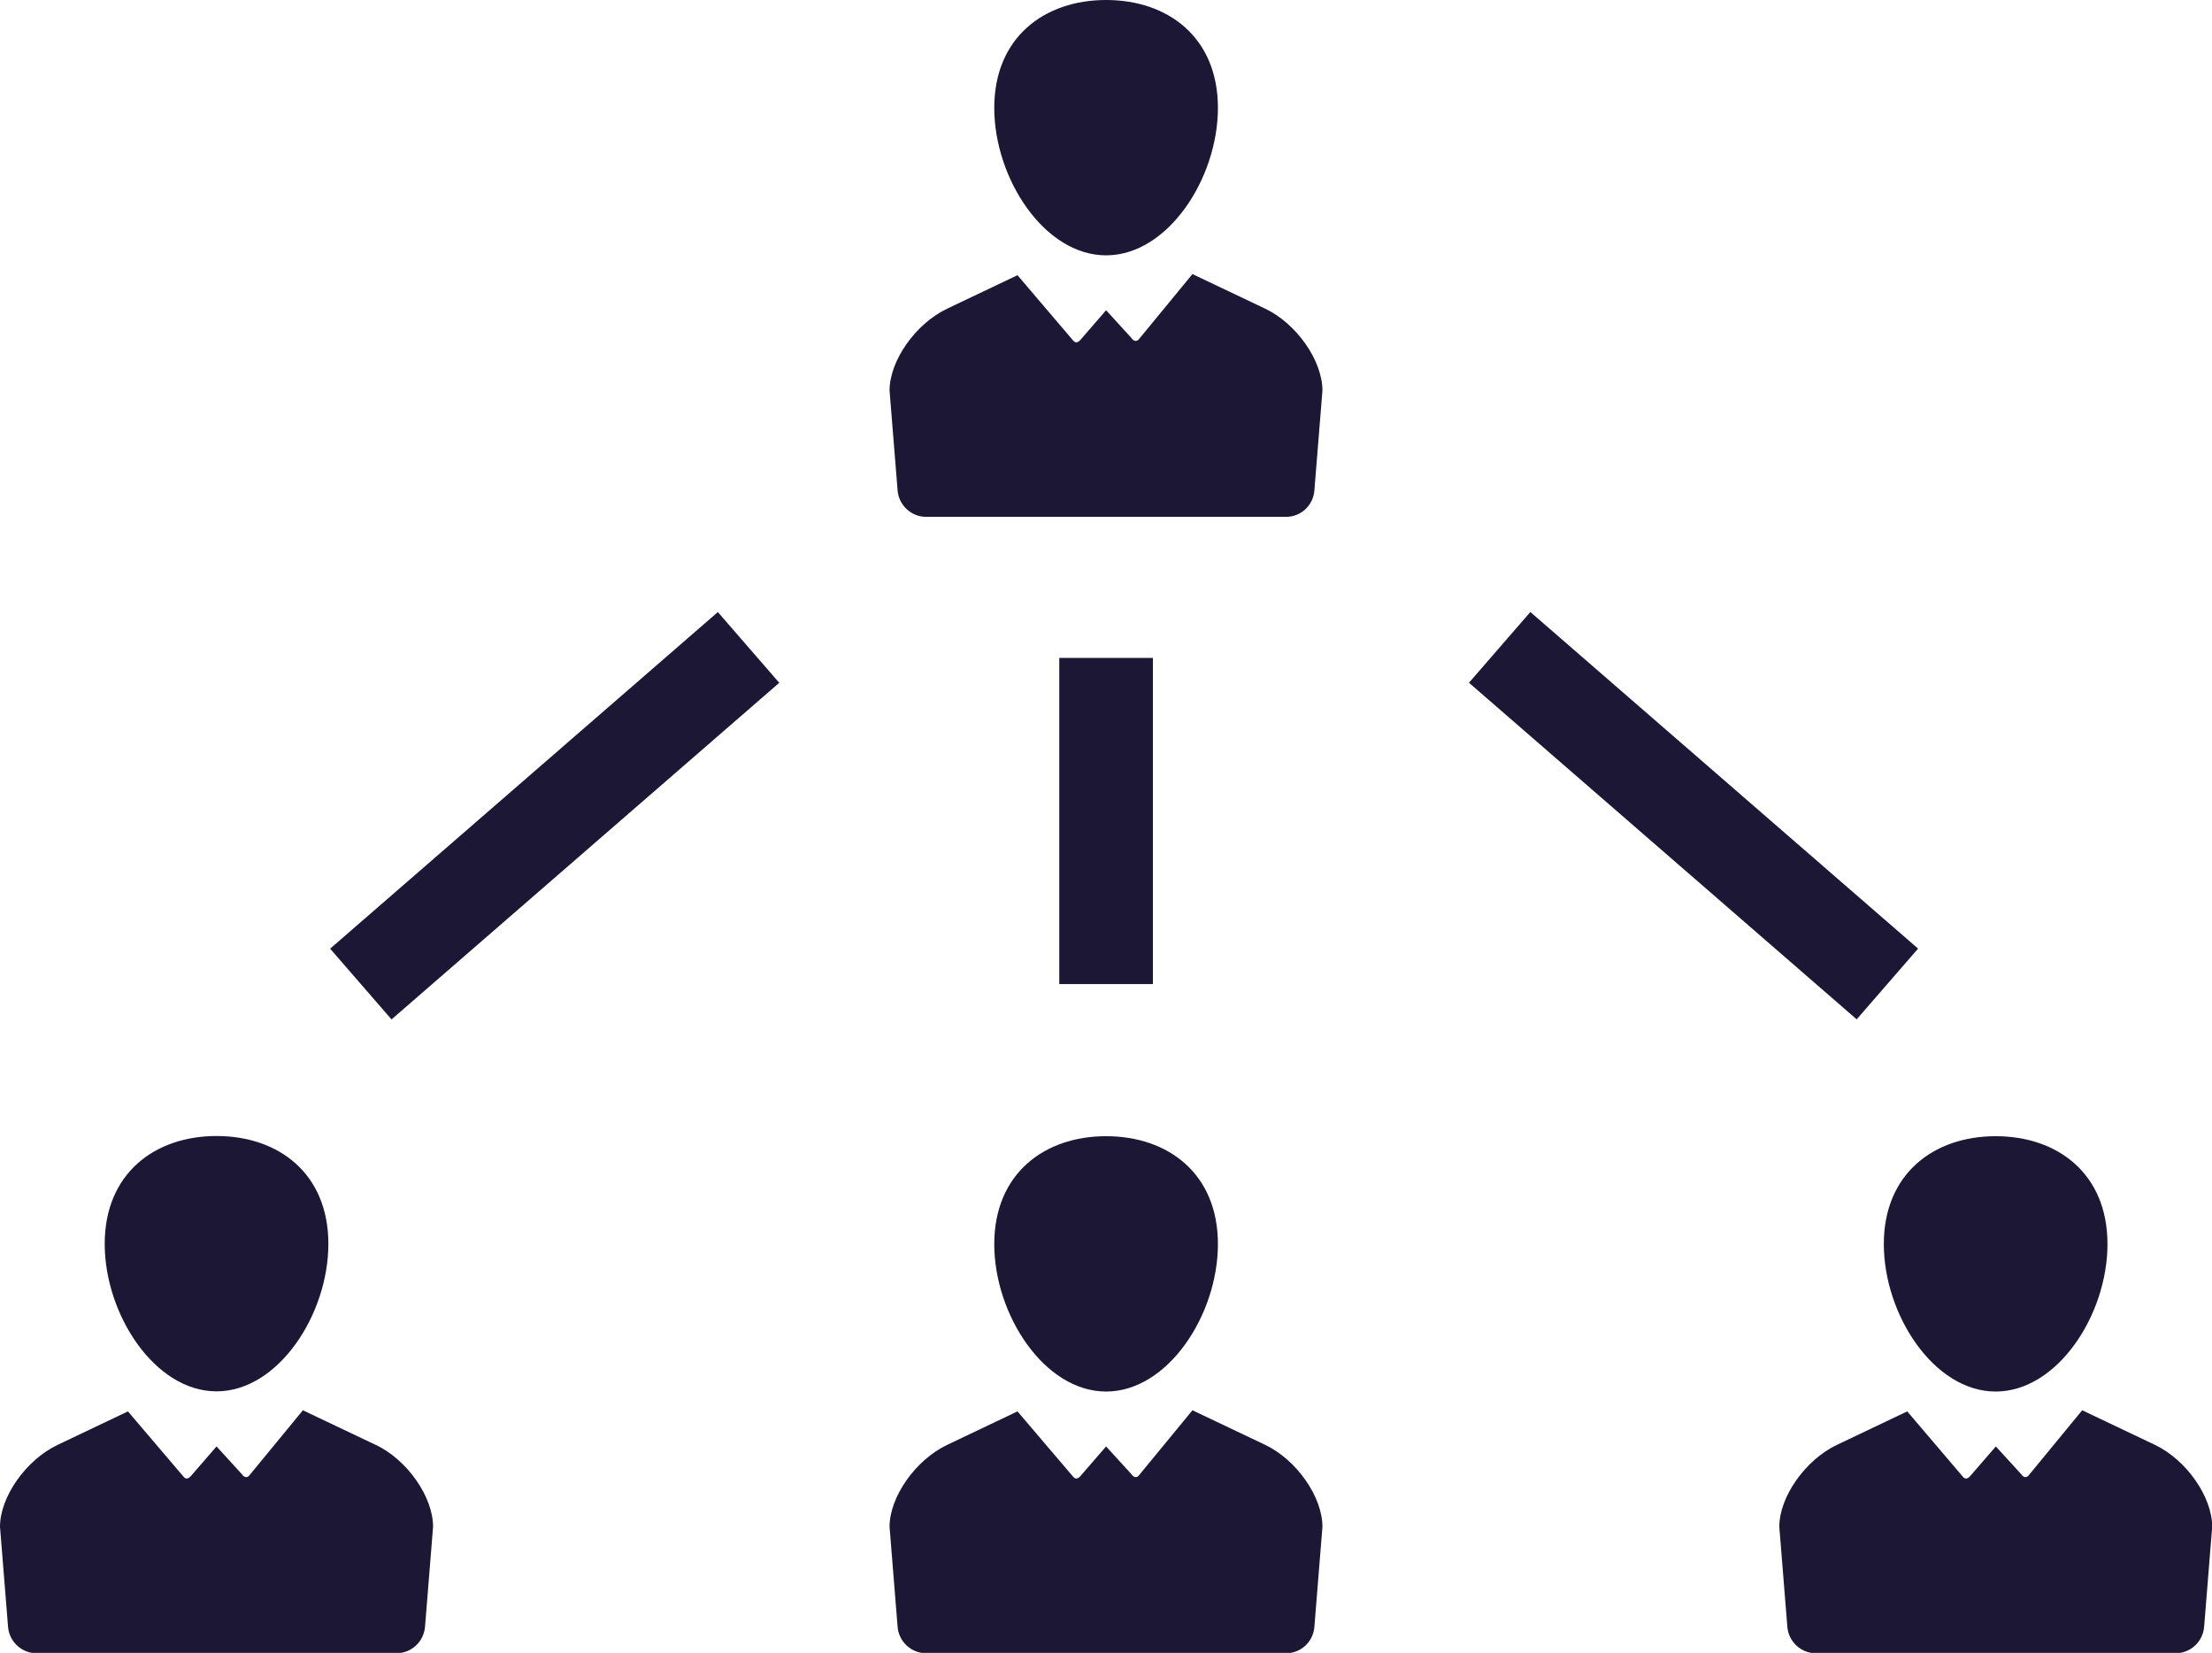 <?xml version="1.0" encoding="UTF-8"?> <svg xmlns="http://www.w3.org/2000/svg" id="Ebene_2" viewBox="0 0 118.09 88.23"><defs><style>.cls-1{fill:#1b1735;}</style></defs><g id="Icons_blue"><g><path class="cls-1" d="M20.04,77.12l-3.87-1.84-2.87,3.49c-.11,.13-.28,.09-.38-.07l-1.36-1.49-1.36,1.57c-.14,.17-.28,.18-.38,.07l-2.99-3.51-3.76,1.79c-1.68,.8-3.07,2.77-3.07,4.37l.43,5.34c.06,.79,.73,1.41,1.52,1.41H21.16c.8,0,1.46-.61,1.53-1.41l.43-5.34c0-1.6-1.38-3.58-3.07-4.38Z"></path><path class="cls-1" d="M11.56,74.27c3.29,0,5.97-4.1,5.97-7.87s-2.67-5.76-5.97-5.76-5.97,2-5.97,5.76c0,3.76,2.67,7.87,5.97,7.87Z"></path><path class="cls-1" d="M67.53,77.12l-3.87-1.84-2.87,3.49c-.11,.13-.28,.09-.38-.07l-1.36-1.49-1.36,1.57c-.14,.17-.28,.18-.38,.07l-2.99-3.51-3.76,1.79c-1.68,.8-3.07,2.77-3.07,4.37l.43,5.34c.06,.79,.73,1.41,1.53,1.41h19.2c.8,0,1.46-.61,1.52-1.41l.43-5.34c0-1.6-1.38-3.58-3.07-4.38Z"></path><path class="cls-1" d="M53.08,66.41c0,3.76,2.67,7.87,5.97,7.87s5.97-4.1,5.97-7.87-2.67-5.76-5.97-5.76-5.97,2-5.97,5.76Z"></path><path class="cls-1" d="M67.53,16.47l-3.87-1.84-2.87,3.49c-.11,.13-.28,.09-.38-.07l-1.36-1.49-1.36,1.57c-.14,.17-.28,.18-.38,.07l-2.99-3.51-3.76,1.79c-1.68,.8-3.07,2.77-3.07,4.37l.43,5.33c.06,.79,.73,1.41,1.53,1.41h19.2c.8,0,1.46-.61,1.52-1.41l.43-5.33c0-1.6-1.38-3.58-3.07-4.38Z"></path><path class="cls-1" d="M59.05,13.63c3.29,0,5.97-4.1,5.97-7.87s-2.67-5.76-5.97-5.76-5.97,2-5.97,5.76c0,3.76,2.67,7.87,5.97,7.87Z"></path><path class="cls-1" d="M115.03,77.12l-3.87-1.84-2.87,3.49c-.11,.13-.28,.09-.38-.07l-1.36-1.49-1.36,1.57c-.14,.17-.28,.18-.38,.07l-2.99-3.51-3.76,1.79c-1.68,.8-3.07,2.77-3.07,4.37l.43,5.34c.06,.79,.73,1.41,1.52,1.41h19.2c.8,0,1.46-.61,1.53-1.41l.43-5.34c0-1.6-1.38-3.58-3.07-4.38Z"></path><path class="cls-1" d="M100.57,66.41c0,3.76,2.67,7.87,5.97,7.87s5.97-4.1,5.97-7.87-2.67-5.76-5.97-5.76-5.97,2-5.97,5.76Z"></path><rect class="cls-1" x="15.91" y="41.05" width="27.41" height="5" transform="translate(-21.3 30.07) rotate(-40.96)"></rect><rect class="cls-1" x="87.91" y="29.84" width="5" height="27.41" transform="translate(-1.74 83.27) rotate(-49.04)"></rect><rect class="cls-1" x="56.55" y="35.12" width="5" height="17.41"></rect></g></g></svg> 